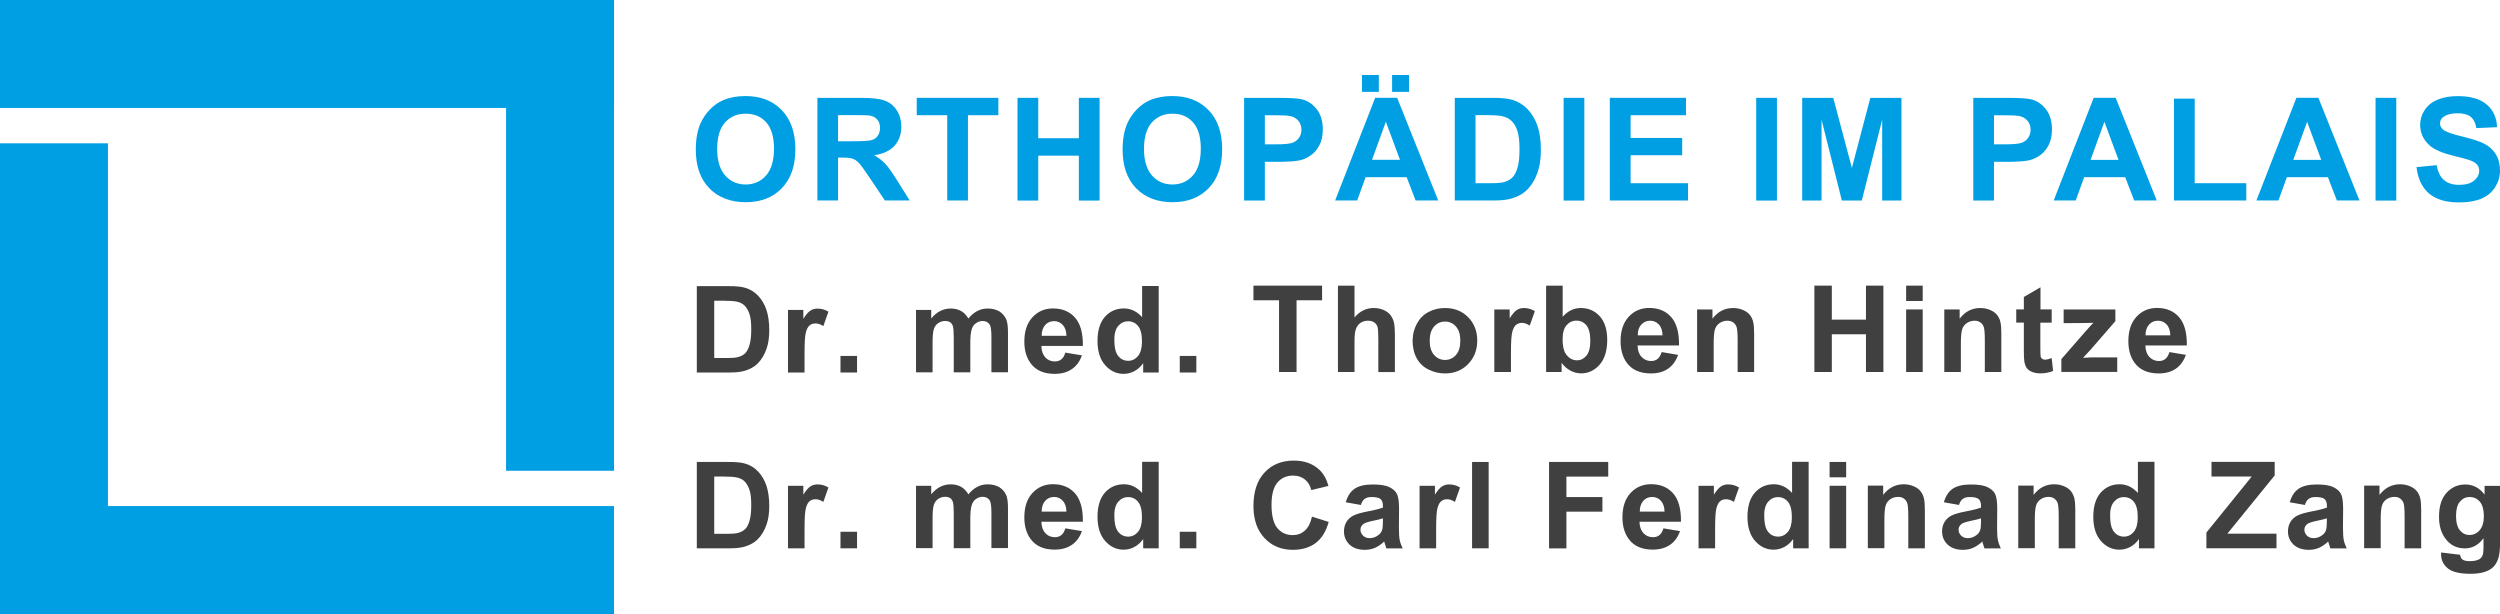 <?xml version="1.0" encoding="UTF-8"?>
<svg id="Ebene_2" data-name="Ebene 2" xmlns="http://www.w3.org/2000/svg" viewBox="0 0 348.52 85.61">
  <defs>
    <style>
      .cls-1 {
        fill: #404040;
      }

      .cls-2 {
        fill: #009fe3;
      }
    </style>
  </defs>
  <g id="Ebene_2-2" data-name="Ebene 2">
    <g>
      <rect class="cls-2" width="85.6" height="15.05"/>
      <rect class="cls-2" y="70.55" width="85.6" height="15.05"/>
      <rect class="cls-2" y="19.98" width="15.05" height="65.63"/>
      <rect class="cls-2" x="70.55" width="15.05" height="65.63"/>
    </g>
    <g>
      <path class="cls-2" d="M97,20.88c0-1.46.22-2.68.65-3.67.33-.73.77-1.38,1.33-1.96.56-.58,1.18-1.01,1.85-1.29.89-.38,1.92-.57,3.09-.57,2.11,0,3.8.65,5.06,1.96,1.27,1.31,1.9,3.13,1.9,5.46s-.63,4.12-1.88,5.42c-1.26,1.31-2.94,1.96-5.04,1.96s-3.82-.65-5.08-1.95c-1.26-1.3-1.88-3.09-1.88-5.37h0ZM99.98,20.78c0,1.62.38,2.85,1.12,3.69.75.84,1.7,1.25,2.85,1.25s2.1-.42,2.84-1.25,1.11-2.08,1.11-3.74-.36-2.86-1.08-3.67-1.67-1.21-2.87-1.21-2.15.41-2.88,1.23c-.73.82-1.09,2.05-1.09,3.7Z"/>
      <path class="cls-2" d="M113.95,27.95v-14.31h6.08c1.53,0,2.64.13,3.33.39s1.25.71,1.67,1.37c.42.66.62,1.41.62,2.26,0,1.07-.32,1.96-.95,2.66s-1.58,1.14-2.83,1.32c.62.36,1.14.76,1.55,1.2s.96,1.21,1.65,2.32l1.75,2.79h-3.46l-2.09-3.12c-.74-1.11-1.25-1.81-1.52-2.1s-.56-.49-.87-.6c-.31-.11-.79-.16-1.46-.16h-.59v5.98h-2.89,0ZM116.84,19.69h2.14c1.39,0,2.25-.06,2.6-.18s.62-.32.81-.61.29-.64.29-1.07c0-.48-.13-.87-.39-1.17s-.62-.48-1.09-.56c-.23-.03-.94-.05-2.11-.05h-2.26v3.63h.01Z"/>
      <path class="cls-2" d="M132.05,27.95v-11.89h-4.25v-2.42h11.38v2.42h-4.24v11.89h-2.89Z"/>
      <path class="cls-2" d="M141.85,27.95v-14.31h2.89v5.63h5.66v-5.63h2.89v14.32h-2.89v-6.26h-5.66v6.26h-2.89Z"/>
      <path class="cls-2" d="M156.5,20.88c0-1.46.22-2.68.65-3.67.33-.73.77-1.38,1.33-1.96s1.18-1.01,1.85-1.29c.89-.38,1.92-.57,3.09-.57,2.11,0,3.8.65,5.06,1.96,1.27,1.31,1.9,3.13,1.9,5.46s-.63,4.12-1.88,5.42c-1.26,1.31-2.94,1.96-5.04,1.96s-3.82-.65-5.08-1.95c-1.26-1.3-1.88-3.09-1.88-5.37h0ZM159.48,20.78c0,1.62.38,2.85,1.12,3.69.75.84,1.7,1.25,2.85,1.25s2.1-.42,2.84-1.25c.74-.83,1.11-2.08,1.11-3.74s-.36-2.86-1.08-3.67-1.67-1.21-2.87-1.21-2.15.41-2.88,1.23c-.73.82-1.09,2.05-1.09,3.7Z"/>
      <path class="cls-2" d="M173.44,27.95v-14.31h4.64c1.76,0,2.9.07,3.44.21.82.21,1.51.68,2.06,1.4.55.72.83,1.65.83,2.79,0,.88-.16,1.62-.48,2.22-.32.6-.72,1.07-1.22,1.41-.49.34-.99.57-1.5.68-.69.14-1.69.21-3,.21h-1.88v5.4h-2.89ZM176.33,16.06v4.06h1.58c1.14,0,1.9-.08,2.29-.22.38-.15.68-.38.9-.7.22-.32.33-.69.33-1.11,0-.52-.15-.95-.46-1.29-.31-.34-.69-.55-1.16-.63-.35-.07-1.04-.1-2.08-.1h-1.4,0Z"/>
      <path class="cls-2" d="M200.49,27.95h-3.14l-1.25-3.25h-5.72l-1.18,3.25h-3.07l5.58-14.32h3.06l5.73,14.32h0ZM189.87,12.81v-2.35h2.35v2.35s-2.35,0-2.35,0ZM195.17,22.28l-1.97-5.31-1.93,5.31h3.91-.01ZM194.07,12.81v-2.35h2.36v2.35s-2.36,0-2.36,0Z"/>
      <path class="cls-2" d="M202.81,13.64h5.28c1.19,0,2.1.09,2.72.27.84.25,1.56.69,2.16,1.32s1.05,1.4,1.37,2.32.47,2.04.47,3.38c0,1.18-.15,2.19-.44,3.05-.36,1.04-.87,1.88-1.53,2.53-.5.49-1.18.87-2.03,1.14-.64.2-1.49.3-2.56.3h-5.44v-14.31ZM205.7,16.06v9.48h2.16c.81,0,1.39-.05,1.75-.14.47-.12.86-.32,1.17-.6s.56-.74.76-1.38.29-1.52.29-2.62-.1-1.96-.29-2.55-.47-1.05-.82-1.39-.8-.56-1.34-.67c-.4-.09-1.19-.14-2.37-.14h-1.31Z"/>
      <path class="cls-2" d="M217.98,27.95v-14.31h2.89v14.32h-2.89Z"/>
      <path class="cls-2" d="M224.42,27.95v-14.31h10.62v2.42h-7.72v3.17h7.19v2.41h-7.19v3.9h8v2.41h-10.9Z"/>
      <path class="cls-2" d="M244.83,27.95v-14.31h2.89v14.32h-2.89Z"/>
      <path class="cls-2" d="M251.24,27.95v-14.31h4.33l2.6,9.77,2.57-9.77h4.34v14.32h-2.69v-11.27l-2.84,11.27h-2.78l-2.83-11.27v11.27h-2.7Z"/>
      <path class="cls-2" d="M275.09,27.95v-14.31h4.64c1.76,0,2.9.07,3.44.21.82.21,1.51.68,2.06,1.4.55.72.83,1.65.83,2.79,0,.88-.16,1.62-.48,2.22-.32.6-.72,1.07-1.22,1.41-.49.34-.99.57-1.5.68-.69.14-1.69.21-3,.21h-1.88v5.4h-2.89,0ZM277.98,16.06v4.06h1.58c1.14,0,1.9-.08,2.29-.22.38-.15.69-.38.9-.7.22-.32.33-.69.33-1.11,0-.52-.15-.95-.46-1.29s-.69-.55-1.16-.63c-.34-.07-1.04-.1-2.08-.1h-1.4Z"/>
      <path class="cls-2" d="M300.66,27.95h-3.14l-1.25-3.25h-5.72l-1.18,3.25h-3.07l5.58-14.32h3.06l5.73,14.32h0ZM295.34,22.29l-1.97-5.31-1.93,5.31h3.91-.01Z"/>
      <path class="cls-2" d="M303.07,27.95v-14.2h2.89v11.79h7.19v2.41h-10.08Z"/>
      <path class="cls-2" d="M328.92,27.95h-3.14l-1.25-3.25h-5.72l-1.18,3.25h-3.07l5.58-14.32h3.06l5.73,14.32h0ZM323.6,22.29l-1.97-5.31-1.93,5.31h3.91-.01Z"/>
      <path class="cls-2" d="M331.17,27.95v-14.31h2.89v14.32h-2.89Z"/>
      <path class="cls-2" d="M336.88,23.3l2.81-.27c.17.94.51,1.64,1.03,2.08s1.22.66,2.09.66c.93,0,1.63-.2,2.1-.59s.71-.85.71-1.38c0-.34-.1-.63-.3-.86-.2-.24-.55-.44-1.04-.62-.34-.12-1.11-.33-2.31-.62-1.55-.38-2.64-.86-3.26-1.42-.88-.79-1.32-1.75-1.32-2.88,0-.73.21-1.41.62-2.05.41-.63,1.01-1.12,1.79-1.45s1.72-.5,2.82-.5c1.8,0,3.15.39,4.06,1.18s1.38,1.84,1.43,3.15l-2.89.13c-.12-.74-.39-1.26-.8-1.59-.41-.32-1.02-.48-1.83-.48s-1.5.17-1.97.52c-.31.22-.46.52-.46.89,0,.34.14.63.43.87.36.31,1.25.62,2.66.96s2.45.68,3.12,1.03,1.2.84,1.58,1.46.57,1.38.57,2.28c0,.82-.23,1.59-.68,2.3-.46.72-1.1,1.25-1.93,1.6s-1.87.52-3.12.52c-1.81,0-3.2-.42-4.17-1.25-.97-.84-1.55-2.06-1.74-3.66h0Z"/>
    </g>
    <path class="cls-1" d="M97.14,39.89h4.45c1,0,1.77.07,2.29.23.71.2,1.31.58,1.81,1.11.5.53.89,1.18,1.15,1.95s.4,1.72.4,2.85c0,1-.12,1.85-.37,2.56-.3.88-.73,1.59-1.29,2.13-.42.41-.99.73-1.71.96-.54.17-1.25.25-2.15.25h-4.58v-12.04h-.01ZM99.57,41.93v7.98h1.81c.68,0,1.17-.04,1.47-.12.4-.1.72-.26.99-.5.26-.24.47-.62.64-1.17s.25-1.27.25-2.21-.08-1.65-.25-2.14-.4-.89-.68-1.17-.67-.47-1.13-.56c-.34-.07-1.01-.12-1.99-.12h-1.09,0Z"/>
    <path class="cls-1" d="M112.16,51.93h-2.31v-8.72h2.14v1.24c.36-.59.7-.97.99-1.15.29-.19.62-.28,1-.28.53,0,1.03.14,1.51.43l-.71,2.01c-.38-.25-.74-.37-1.08-.37s-.6.08-.82.26c-.23.18-.4.5-.53.96-.13.47-.19,1.44-.19,2.92v2.69h0Z"/>
    <path class="cls-1" d="M117.17,51.93v-2.31h2.31v2.31h-2.31Z"/>
    <path class="cls-1" d="M127.69,43.21h2.13v1.19c.76-.93,1.67-1.39,2.72-1.39.55,0,1.05.12,1.45.35s.74.58,1.01,1.05c.38-.47.79-.82,1.24-1.05s.91-.35,1.42-.35c.64,0,1.18.13,1.62.38.44.26.78.65,1,1.14.16.37.24.97.24,1.8v5.57h-2.31v-4.99c0-.87-.08-1.42-.24-1.67-.22-.32-.54-.49-.99-.49-.32,0-.62.1-.91.3-.29.19-.49.48-.61.87-.12.38-.19.99-.19,1.8v4.19h-2.31v-4.78c0-.85-.04-1.39-.12-1.65s-.2-.43-.38-.55-.41-.18-.7-.18c-.36,0-.67.1-.96.29-.29.19-.49.47-.61.83s-.18.96-.18,1.8v4.24h-2.31v-8.72h0Z"/>
    <path class="cls-1" d="M148.54,49.16l2.29.38c-.3.84-.76,1.49-1.41,1.92-.64.44-1.44.66-2.39.66-1.51,0-2.64-.49-3.36-1.49-.58-.79-.87-1.8-.87-3,0-1.44.37-2.58,1.13-3.4.76-.82,1.71-1.23,2.87-1.23,1.3,0,2.32.43,3.08,1.29.74.85,1.11,2.17,1.08,3.94h-5.78c.01.68.2,1.21.55,1.6.36.38.8.56,1.33.56.36,0,.66-.1.91-.3s.43-.52.55-.95h0ZM148.67,46.82c-.01-.67-.19-1.18-.52-1.53-.32-.35-.73-.52-1.2-.52-.5,0-.93.18-1.25.55s-.49.87-.48,1.49h3.45,0Z"/>
    <path class="cls-1" d="M161.51,51.93h-2.14v-1.29c-.36.5-.78.87-1.26,1.12-.48.24-.97.36-1.47.36-1,0-1.86-.41-2.57-1.21s-1.07-1.93-1.07-3.38.35-2.61,1.05-3.38,1.57-1.15,2.63-1.15c.97,0,1.81.41,2.54,1.21v-4.34h2.31v12.04h-.01ZM155.35,47.38c0,.93.13,1.6.38,2.02.37.6.89.9,1.56.9.53,0,.99-.23,1.36-.67.37-.46.55-1.13.55-2.02,0-1-.18-1.72-.54-2.16s-.83-.66-1.39-.66-1.01.22-1.38.65-.55,1.08-.55,1.95h.01Z"/>
    <path class="cls-1" d="M164.47,51.93v-2.31h2.31v2.31h-2.31Z"/>
    <path class="cls-1" d="M97.14,64.4h4.45c1,0,1.77.07,2.29.23.71.2,1.31.58,1.81,1.11.5.53.89,1.18,1.15,1.95s.4,1.72.4,2.85c0,1-.12,1.85-.37,2.56-.3.88-.73,1.59-1.29,2.13-.42.41-.99.73-1.71.96-.54.17-1.25.25-2.15.25h-4.58v-12.04h-.01ZM99.57,66.44v7.98h1.81c.68,0,1.17-.04,1.47-.12.4-.1.72-.26.99-.5s.47-.62.64-1.17c.17-.54.25-1.27.25-2.21s-.08-1.65-.25-2.14-.4-.89-.68-1.17-.67-.47-1.13-.56c-.34-.07-1.01-.12-1.99-.12h-1.09,0Z"/>
    <path class="cls-1" d="M112.16,76.44h-2.31v-8.72h2.14v1.24c.36-.59.7-.97.99-1.15.29-.19.62-.28,1-.28.53,0,1.03.14,1.51.43l-.71,2.01c-.38-.25-.74-.37-1.08-.37s-.6.08-.82.26c-.23.18-.4.5-.53.96-.13.47-.19,1.44-.19,2.92v2.69h0Z"/>
    <path class="cls-1" d="M117.17,76.44v-2.31h2.31v2.31h-2.31Z"/>
    <path class="cls-1" d="M127.69,67.72h2.13v1.19c.76-.93,1.67-1.39,2.72-1.39.55,0,1.05.12,1.45.35s.74.58,1.01,1.05c.38-.47.79-.82,1.24-1.05s.91-.35,1.42-.35c.64,0,1.18.13,1.62.38.44.26.78.65,1,1.14.16.37.24.97.24,1.8v5.57h-2.31v-4.99c0-.87-.08-1.42-.24-1.67-.22-.32-.54-.49-.99-.49-.32,0-.62.1-.91.3-.29.19-.49.48-.61.87-.12.38-.19.99-.19,1.8v4.19h-2.31v-4.78c0-.85-.04-1.39-.12-1.65s-.2-.43-.38-.55-.41-.18-.7-.18c-.36,0-.67.1-.96.29-.29.19-.49.47-.61.83s-.18.96-.18,1.8v4.24h-2.31v-8.72h0Z"/>
    <path class="cls-1" d="M148.54,73.66l2.29.38c-.3.84-.76,1.49-1.41,1.92-.64.44-1.44.66-2.39.66-1.51,0-2.64-.49-3.36-1.49-.58-.79-.87-1.8-.87-3,0-1.44.37-2.58,1.13-3.4s1.71-1.23,2.87-1.23c1.3,0,2.32.43,3.08,1.29.74.85,1.11,2.17,1.08,3.94h-5.78c.01.68.2,1.21.55,1.6.36.38.8.56,1.33.56.36,0,.66-.1.91-.3s.43-.52.55-.95h0ZM148.67,71.33c-.01-.67-.19-1.18-.52-1.53-.32-.35-.73-.52-1.2-.52-.5,0-.93.18-1.25.55s-.49.87-.48,1.49h3.45,0Z"/>
    <path class="cls-1" d="M161.51,76.44h-2.14v-1.29c-.36.5-.78.87-1.26,1.12-.48.24-.97.36-1.47.36-1,0-1.86-.41-2.57-1.21-.71-.8-1.07-1.93-1.07-3.38s.35-2.61,1.05-3.38c.7-.77,1.57-1.15,2.63-1.15.97,0,1.81.41,2.54,1.21v-4.34h2.31v12.04h-.01ZM155.35,71.89c0,.93.13,1.6.38,2.02.37.6.89.9,1.56.9.53,0,.99-.23,1.36-.67.37-.46.55-1.13.55-2.02,0-1-.18-1.72-.54-2.16s-.83-.66-1.39-.66-1.01.22-1.38.65-.55,1.08-.55,1.95h.01Z"/>
    <path class="cls-1" d="M164.47,76.44v-2.31h2.31v2.31h-2.31Z"/>
    <path class="cls-1" d="M182.88,72.02l2.35.74c-.36,1.31-.96,2.29-1.8,2.93s-1.91.96-3.2.96c-1.6,0-2.91-.54-3.94-1.63s-1.55-2.58-1.55-4.48c0-2.01.52-3.56,1.55-4.67,1.03-1.11,2.39-1.66,4.08-1.66,1.48,0,2.67.43,3.59,1.31.55.52.96,1.25,1.24,2.22l-2.4.58c-.14-.62-.44-1.12-.89-1.48s-1-.54-1.65-.54c-.89,0-1.62.32-2.17.96-.55.64-.83,1.68-.83,3.11,0,1.53.28,2.61.82,3.26.55.65,1.26.97,2.14.97.65,0,1.2-.2,1.67-.61.47-.41.8-1.06,1-1.93v-.04Z"/>
    <path class="cls-1" d="M189.7,70.39l-2.09-.37c.24-.84.64-1.47,1.21-1.87s1.43-.61,2.56-.61c1.03,0,1.79.12,2.29.36s.85.55,1.06.93c.2.37.31,1.07.31,2.07l-.02,2.69c0,.77.04,1.33.11,1.69s.22.76.42,1.17h-2.28c-.06-.16-.13-.38-.22-.68-.04-.13-.06-.23-.08-.28-.4.38-.82.67-1.26.87-.44.19-.93.29-1.44.29-.9,0-1.61-.24-2.13-.73s-.78-1.11-.78-1.85c0-.49.12-.94.35-1.32.24-.38.56-.68.99-.89s1.03-.38,1.84-.54c1.08-.2,1.83-.4,2.25-.56v-.23c0-.44-.11-.76-.32-.95-.22-.19-.64-.29-1.24-.29-.41,0-.73.08-.96.24s-.42.44-.55.85v.04ZM192.79,72.26c-.3.1-.77.22-1.41.35s-1.06.28-1.26.4c-.3.22-.46.48-.46.82s.12.6.36.84.55.35.93.35c.42,0,.82-.13,1.19-.41.28-.2.46-.46.55-.77.06-.19.1-.58.1-1.13v-.46h0Z"/>
    <path class="cls-1" d="M200.21,76.44h-2.31v-8.72h2.14v1.24c.37-.59.7-.97.99-1.15.29-.19.62-.28,1-.28.53,0,1.03.14,1.51.43l-.71,2.01c-.38-.25-.74-.37-1.08-.37s-.6.08-.82.26c-.23.18-.4.5-.53.96-.13.47-.19,1.44-.19,2.92v2.69h0Z"/>
    <path class="cls-1" d="M205.22,76.44v-12.04h2.31v12.04h-2.31Z"/>
    <path class="cls-1" d="M215.95,76.44v-12.04h8.25v2.04h-5.83v2.85h5.02v2.04h-5.02v5.12h-2.43,0Z"/>
    <path class="cls-1" d="M231.92,73.66l2.29.38c-.3.84-.76,1.49-1.41,1.92-.64.44-1.44.66-2.39.66-1.51,0-2.64-.49-3.36-1.49-.58-.79-.87-1.8-.87-3,0-1.44.37-2.58,1.13-3.4s1.71-1.23,2.87-1.23c1.3,0,2.32.43,3.08,1.29.74.85,1.11,2.17,1.08,3.94h-5.78c.01.68.2,1.21.55,1.6.36.38.8.56,1.33.56.36,0,.66-.1.91-.3s.43-.52.55-.95h0ZM232.05,71.33c-.01-.67-.19-1.18-.52-1.53-.32-.35-.73-.52-1.2-.52-.5,0-.93.18-1.25.55s-.49.87-.48,1.49h3.45,0Z"/>
    <path class="cls-1" d="M239.1,76.44h-2.31v-8.72h2.14v1.24c.37-.59.7-.97.99-1.15.29-.19.62-.28,1-.28.53,0,1.03.14,1.51.43l-.71,2.01c-.38-.25-.74-.37-1.08-.37s-.6.08-.82.26c-.23.18-.4.5-.53.96-.13.47-.19,1.44-.19,2.92v2.69h0Z"/>
    <path class="cls-1" d="M252.12,76.44h-2.14v-1.29c-.36.5-.78.87-1.26,1.12-.48.24-.97.36-1.47.36-1,0-1.86-.41-2.57-1.21-.71-.8-1.07-1.93-1.07-3.38s.35-2.61,1.05-3.38c.7-.77,1.57-1.15,2.63-1.15.97,0,1.81.41,2.54,1.21v-4.34h2.31v12.04h-.01ZM245.95,71.89c0,.93.13,1.6.38,2.02.37.6.89.9,1.56.9.53,0,.99-.23,1.36-.67.37-.46.55-1.13.55-2.02,0-1-.18-1.72-.54-2.16s-.83-.66-1.39-.66-1.01.22-1.38.65-.55,1.08-.55,1.95h.01Z"/>
    <path class="cls-1" d="M255.06,66.54v-2.14h2.31v2.14h-2.31ZM255.06,76.44v-8.72h2.31v8.72h-2.31Z"/>
    <path class="cls-1" d="M268.34,76.44h-2.31v-4.46c0-.94-.05-1.55-.14-1.83-.1-.28-.26-.49-.48-.65s-.49-.23-.8-.23c-.4,0-.76.11-1.08.32-.31.22-.54.5-.65.87-.12.36-.18,1.03-.18,2.01v3.95h-2.31v-8.72h2.14v1.29c.76-.99,1.72-1.48,2.87-1.48.5,0,.97.1,1.39.28.42.18.74.42.96.7.22.29.37.61.46.97.08.36.13.88.13,1.55v5.42h0Z"/>
    <path class="cls-1" d="M273.08,70.39l-2.09-.37c.24-.84.64-1.47,1.21-1.87s1.43-.61,2.56-.61c1.03,0,1.8.12,2.29.36.5.24.85.55,1.07.93.2.37.31,1.07.31,2.07l-.02,2.69c0,.77.04,1.33.11,1.69s.22.76.41,1.17h-2.28c-.06-.16-.13-.38-.22-.68-.04-.13-.06-.23-.08-.28-.4.38-.82.67-1.26.87-.44.19-.93.29-1.44.29-.9,0-1.61-.24-2.13-.73s-.78-1.11-.78-1.85c0-.49.12-.94.35-1.32.24-.38.56-.68.99-.89s1.03-.38,1.84-.54c1.08-.2,1.83-.4,2.25-.56v-.23c0-.44-.11-.76-.32-.95-.22-.19-.64-.29-1.24-.29-.41,0-.73.08-.96.24s-.42.44-.55.85v.04ZM276.17,72.26c-.3.1-.77.22-1.41.35s-1.06.28-1.26.4c-.3.22-.46.48-.46.82s.12.6.36.84.55.35.93.35c.42,0,.82-.13,1.19-.41.28-.2.47-.46.55-.77.06-.19.1-.58.1-1.13v-.46h0Z"/>
    <path class="cls-1" d="M289.31,76.44h-2.31v-4.46c0-.94-.05-1.55-.14-1.83-.1-.28-.25-.49-.48-.65s-.49-.23-.8-.23c-.4,0-.76.11-1.08.32-.31.22-.54.5-.65.87-.12.36-.18,1.03-.18,2.01v3.95h-2.31v-8.72h2.14v1.29c.76-.99,1.72-1.48,2.87-1.48.5,0,.97.1,1.39.28.42.18.74.42.96.7.22.29.36.61.46.97.08.36.13.88.13,1.55v5.42h0Z"/>
    <path class="cls-1" d="M300.33,76.44h-2.14v-1.29c-.36.5-.78.87-1.26,1.12-.48.24-.97.36-1.47.36-1,0-1.86-.41-2.57-1.21-.71-.8-1.07-1.93-1.07-3.38s.35-2.61,1.05-3.38c.7-.77,1.57-1.15,2.63-1.15.97,0,1.81.41,2.54,1.21v-4.34h2.31v12.04h-.01ZM294.17,71.89c0,.93.13,1.6.38,2.02.37.6.89.9,1.56.9.53,0,.99-.23,1.36-.67.37-.46.55-1.13.55-2.02,0-1-.18-1.72-.54-2.16-.36-.44-.83-.66-1.39-.66s-1.01.22-1.38.65-.55,1.08-.55,1.95h.01Z"/>
    <path class="cls-1" d="M307.59,76.44v-2.2l6.32-7.81h-5.61v-2.04h8.81v1.89l-6.6,8.12h6.85v2.03h-9.78.01Z"/>
    <path class="cls-1" d="M321.3,70.39l-2.09-.37c.24-.84.64-1.47,1.21-1.87s1.43-.61,2.56-.61c1.03,0,1.8.12,2.29.36.5.24.85.55,1.07.93.2.37.31,1.07.31,2.07l-.02,2.69c0,.77.04,1.33.11,1.69s.22.76.41,1.17h-2.28c-.06-.16-.13-.38-.22-.68-.04-.13-.06-.23-.08-.28-.4.38-.82.67-1.26.87s-.93.29-1.44.29c-.9,0-1.61-.24-2.13-.73s-.78-1.11-.78-1.85c0-.49.12-.94.35-1.32.24-.38.56-.68.99-.89s1.03-.38,1.84-.54c1.08-.2,1.83-.4,2.25-.56v-.23c0-.44-.11-.76-.32-.95s-.64-.29-1.24-.29c-.41,0-.73.08-.96.24s-.42.44-.55.85v.04ZM324.38,72.26c-.3.1-.77.22-1.41.35s-1.06.28-1.26.4c-.3.22-.46.48-.46.82s.12.6.36.84c.24.24.55.35.93.35.42,0,.82-.13,1.19-.41.28-.2.47-.46.55-.77.06-.19.1-.58.1-1.13v-.46h0Z"/>
    <path class="cls-1" d="M337.53,76.44h-2.31v-4.46c0-.94-.05-1.55-.14-1.83-.1-.28-.26-.49-.48-.65s-.49-.23-.8-.23c-.4,0-.76.11-1.08.32-.31.22-.54.5-.65.87-.12.36-.18,1.03-.18,2.01v3.95h-2.31v-8.72h2.14v1.29c.76-.99,1.72-1.48,2.87-1.48.5,0,.97.1,1.39.28.42.18.74.42.96.7.22.29.37.61.46.97.08.36.13.88.13,1.55v5.42h0Z"/>
    <path class="cls-1" d="M340.33,77.02l2.63.32c.05.3.14.52.3.64.22.17.56.25,1.03.25.6,0,1.06-.1,1.36-.28.2-.12.36-.31.46-.59.07-.19.11-.54.11-1.06v-1.27c-.68.94-1.56,1.42-2.61,1.42-1.17,0-2.1-.49-2.79-1.49-.54-.78-.8-1.75-.8-2.92,0-1.47.35-2.58,1.06-3.35.7-.77,1.57-1.15,2.62-1.15s1.97.47,2.67,1.42v-1.23h2.16v7.82c0,1.03-.08,1.8-.25,2.31-.17.5-.41.91-.71,1.2s-.72.52-1.23.68c-.52.17-1.15.25-1.95.25-1.48,0-2.52-.25-3.15-.76-.61-.5-.93-1.15-.93-1.92v-.3ZM342.39,71.9c0,.93.18,1.6.54,2.03.36.43.8.65,1.32.65.56,0,1.05-.22,1.43-.66s.59-1.09.59-1.96-.18-1.57-.55-2.01-.84-.66-1.42-.66-1.01.22-1.37.65c-.36.43-.54,1.08-.54,1.97h0Z"/>
    <g>
      <path class="cls-1" d="M178.31,51.86v-10h-3.57v-2.04h9.57v2.04h-3.56v10h-2.43Z"/>
      <path class="cls-1" d="M188.83,39.82v4.43c.74-.87,1.63-1.31,2.67-1.31.53,0,1.01.1,1.44.3s.75.45.96.76c.22.31.36.65.44,1.02.08.37.12.95.12,1.73v5.12h-2.31v-4.61c0-.92-.04-1.49-.13-1.74-.09-.25-.24-.44-.46-.59-.22-.14-.5-.22-.83-.22-.38,0-.73.09-1.03.28-.3.19-.52.47-.66.84-.14.38-.21.93-.21,1.66v4.37h-2.31v-12.04h2.31Z"/>
      <path class="cls-1" d="M196.94,47.38c0-.77.19-1.51.57-2.23.38-.72.91-1.27,1.61-1.64.69-.38,1.47-.57,2.32-.57,1.32,0,2.4.43,3.24,1.29.84.86,1.26,1.94,1.26,3.25s-.43,2.41-1.28,3.28c-.85.87-1.92,1.3-3.22,1.3-.8,0-1.56-.18-2.29-.54-.73-.36-1.28-.89-1.66-1.59s-.57-1.55-.57-2.55ZM199.31,47.5c0,.86.21,1.53.62,1.99s.92.69,1.52.69,1.11-.23,1.52-.69c.41-.46.61-1.13.61-2s-.2-1.51-.61-1.97c-.41-.46-.91-.69-1.52-.69s-1.11.23-1.52.69-.62,1.12-.62,1.99Z"/>
      <path class="cls-1" d="M210.63,51.86h-2.31v-8.72h2.14v1.24c.37-.59.7-.97.99-1.16.29-.19.63-.28,1-.28.53,0,1.03.14,1.52.44l-.71,2.01c-.39-.25-.75-.38-1.08-.38s-.6.09-.82.27c-.23.18-.4.5-.53.97-.13.46-.19,1.44-.19,2.92v2.69Z"/>
      <path class="cls-1" d="M215.54,51.86v-12.04h2.31v4.34c.71-.81,1.56-1.22,2.53-1.22,1.06,0,1.94.38,2.64,1.15.7.77,1.04,1.87,1.04,3.31s-.35,2.64-1.06,3.44c-.71.8-1.57,1.21-2.58,1.21-.5,0-.99-.12-1.47-.37-.48-.25-.9-.62-1.25-1.1v1.28h-2.14ZM217.84,47.31c0,.9.14,1.57.43,2,.4.61.93.92,1.59.92.51,0,.94-.22,1.3-.65.36-.44.54-1.12.54-2.06,0-1-.18-1.72-.54-2.16-.36-.44-.82-.66-1.39-.66s-1.01.22-1.38.64c-.37.43-.55,1.08-.55,1.96Z"/>
      <path class="cls-1" d="M231.64,49.08l2.3.39c-.3.84-.76,1.49-1.4,1.93-.64.44-1.44.66-2.39.66-1.52,0-2.64-.5-3.37-1.49-.57-.79-.86-1.8-.86-3.01,0-1.45.38-2.58,1.13-3.4.76-.82,1.71-1.23,2.87-1.23,1.3,0,2.32.43,3.07,1.29.75.86,1.11,2.17,1.08,3.94h-5.78c.02.68.2,1.22.56,1.6.36.38.8.57,1.33.57.36,0,.67-.1.91-.3s.43-.52.56-.95ZM231.77,46.75c-.02-.67-.19-1.18-.52-1.52-.33-.35-.73-.52-1.2-.52-.5,0-.92.18-1.25.55-.33.37-.49.86-.48,1.49h3.45Z"/>
      <path class="cls-1" d="M244.55,51.86h-2.31v-4.45c0-.94-.05-1.55-.15-1.83-.1-.28-.26-.49-.48-.64-.22-.15-.49-.23-.8-.23-.4,0-.76.11-1.08.33-.32.22-.54.51-.65.87-.12.36-.18,1.03-.18,2v3.95h-2.31v-8.72h2.14v1.28c.76-.99,1.72-1.48,2.87-1.48.51,0,.97.09,1.4.28.42.18.74.42.96.7.22.28.37.61.45.97.09.36.13.88.13,1.55v5.42Z"/>
      <path class="cls-1" d="M252.94,51.86v-12.04h2.43v4.74h4.76v-4.74h2.43v12.04h-2.43v-5.26h-4.76v5.26h-2.43Z"/>
      <path class="cls-1" d="M265.73,41.96v-2.14h2.31v2.14h-2.31ZM265.73,51.86v-8.72h2.31v8.72h-2.31Z"/>
      <path class="cls-1" d="M279.01,51.86h-2.31v-4.45c0-.94-.05-1.55-.15-1.83-.1-.28-.26-.49-.48-.64-.22-.15-.49-.23-.8-.23-.4,0-.76.11-1.08.33-.32.22-.54.51-.65.87-.12.36-.18,1.03-.18,2v3.95h-2.31v-8.72h2.14v1.28c.76-.99,1.72-1.48,2.87-1.48.51,0,.97.09,1.4.28.42.18.74.42.96.7.22.28.37.61.45.97.09.36.13.88.13,1.55v5.42Z"/>
      <path class="cls-1" d="M286.02,43.14v1.84h-1.58v3.52c0,.71.02,1.13.05,1.24.03.12.1.21.21.29.11.08.24.11.39.11.21,0,.52-.07.93-.22l.2,1.79c-.54.23-1.14.34-1.82.34-.42,0-.79-.07-1.13-.21-.33-.14-.58-.32-.73-.54s-.26-.52-.33-.9c-.05-.27-.07-.81-.07-1.63v-3.8h-1.06v-1.84h1.06v-1.73l2.32-1.35v3.08h1.58Z"/>
      <path class="cls-1" d="M287.37,51.86v-1.8l3.27-3.75c.54-.61.93-1.05,1.19-1.31-.27.02-.62.03-1.06.03l-3.08.02v-1.91h7.21v1.63l-3.33,3.84-1.17,1.27c.64-.04,1.04-.06,1.19-.06h3.57v2.03h-7.79Z"/>
      <path class="cls-1" d="M302.43,49.08l2.3.39c-.3.84-.76,1.49-1.4,1.93-.64.44-1.44.66-2.39.66-1.52,0-2.64-.5-3.37-1.49-.57-.79-.86-1.8-.86-3.01,0-1.45.38-2.58,1.13-3.4.76-.82,1.71-1.23,2.87-1.23,1.3,0,2.32.43,3.07,1.29.75.86,1.11,2.17,1.08,3.94h-5.78c.02.68.2,1.22.56,1.6.36.38.8.57,1.33.57.36,0,.67-.1.91-.3s.43-.52.56-.95ZM302.56,46.75c-.02-.67-.19-1.18-.52-1.52-.33-.35-.73-.52-1.2-.52-.5,0-.92.18-1.25.55-.33.37-.49.86-.48,1.49h3.45Z"/>
    </g>
  </g>
</svg>